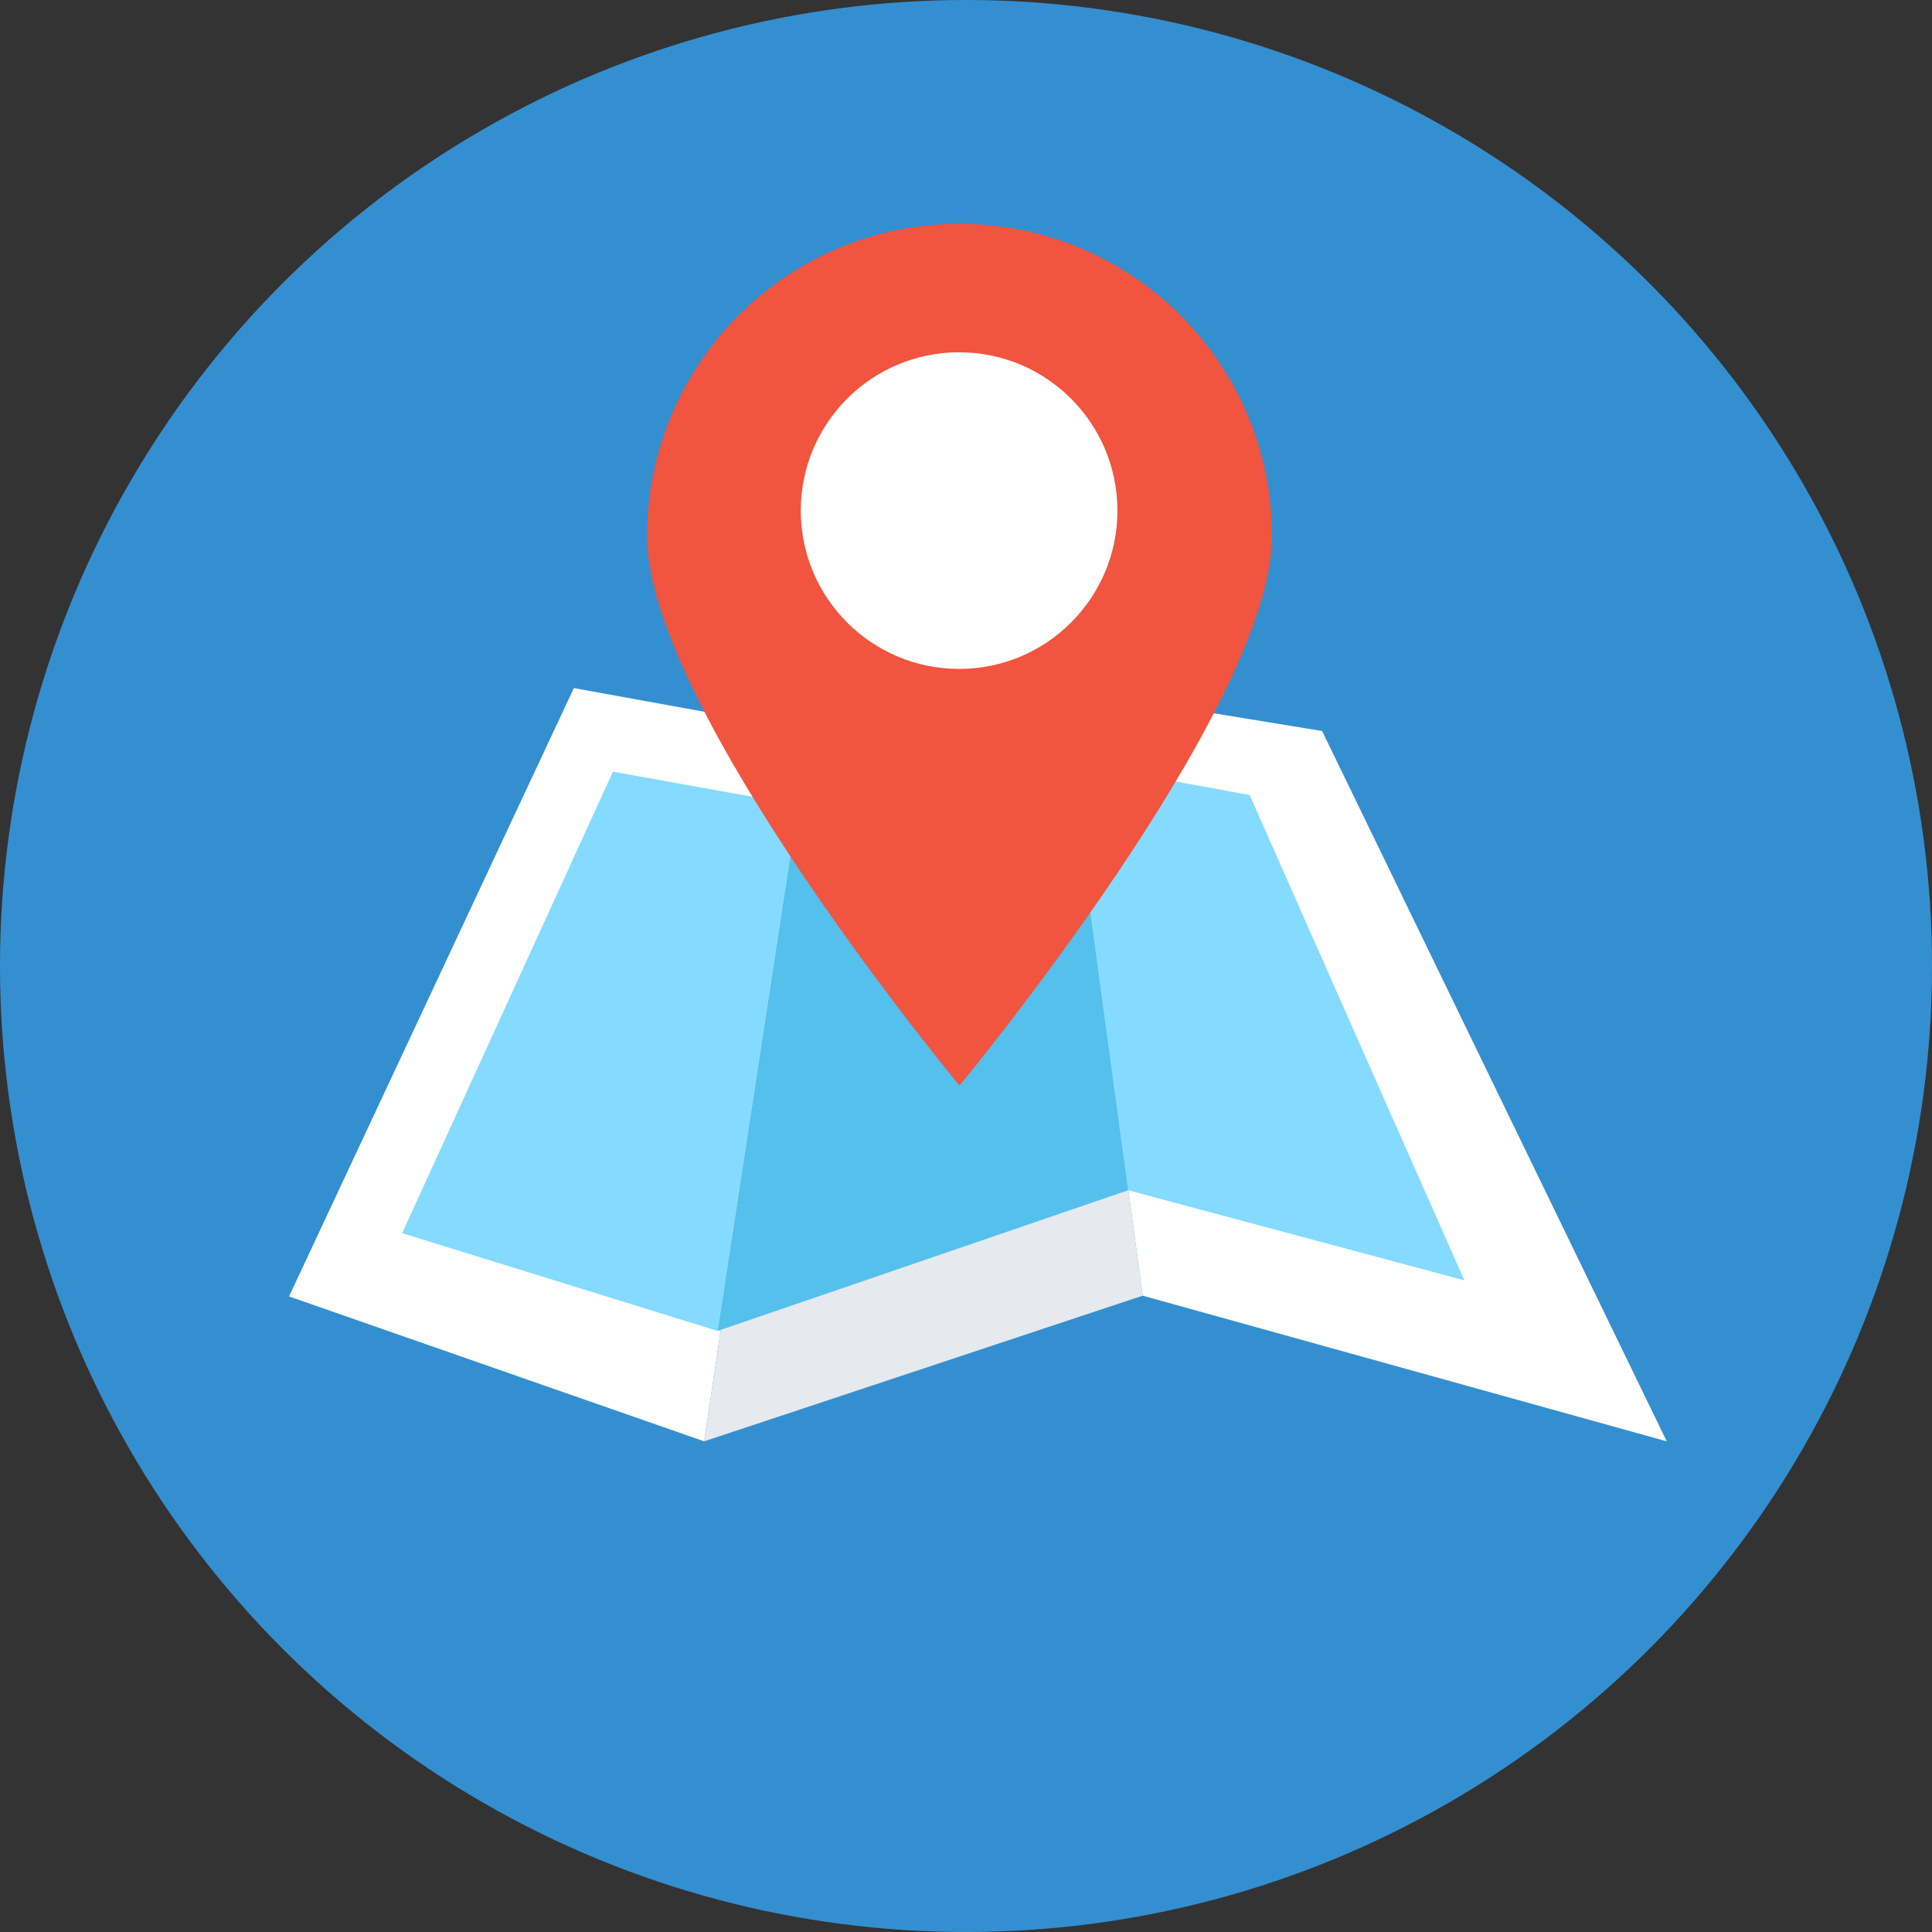 <?xml version="1.0"?>
<svg xmlns="http://www.w3.org/2000/svg" xmlns:xlink="http://www.w3.org/1999/xlink" version="1.1" id="Layer_1" x="0px" y="0px" viewBox="0 0 504 504" style="enable-background:new 0 0 504 504;" xml:space="preserve" width="512px" height="512px" class=""><rect x="0" y="0" width="504" height="504" fill="#333333" stroke="none"/><g><circle style="fill:#348FD1" cx="252" cy="252" r="252" data-original="#90DFAA" class="active-path" data-old_color="#90DFAA"/><polygon style="fill:#FFFFFF;" points="183.7,376 75.4,338.2 149.7,179.5 211.4,190.7 " data-original="#FFFFFF" class=""/><polygon style="fill:#E6E9EE;" points="183.7,376 298.1,338 276.5,179.5 211.4,190.7 " data-original="#E6E9EE"/><polygon style="fill:#FFFFFF;" points="434.8,376 298.1,338 276.5,179.5 344.9,190.7 " data-original="#FFFFFF" class=""/><g>
	<polygon style="fill:#84DBFF;" points="326,207.4 279.1,198.8 294.3,310.5 382,334  " data-original="#84DBFF" class=""/>
	<polygon style="fill:#84DBFF;" points="159.9,201.3 104.9,321.7 187.2,347.2 208.2,210  " data-original="#84DBFF" class=""/>
</g><polygon style="fill:#54C0EB;" points="279.1,198.8 208.2,210 187.2,347.2 294.3,310.5 " data-original="#54C0EB"/><path style="fill:#F1543F" d="M331.8,139.9c0,45-81.5,143.3-81.5,143.3s-81.5-98.3-81.5-143.3s36.5-81.5,81.5-81.5  S331.8,94.8,331.8,139.9z" data-original="#F1543F" class="" data-old_color="#F1543F"/><circle style="fill:#FFFFFF;" cx="250.2" cy="133.2" r="41.3" data-original="#FFFFFF" class=""/></g> </svg>
